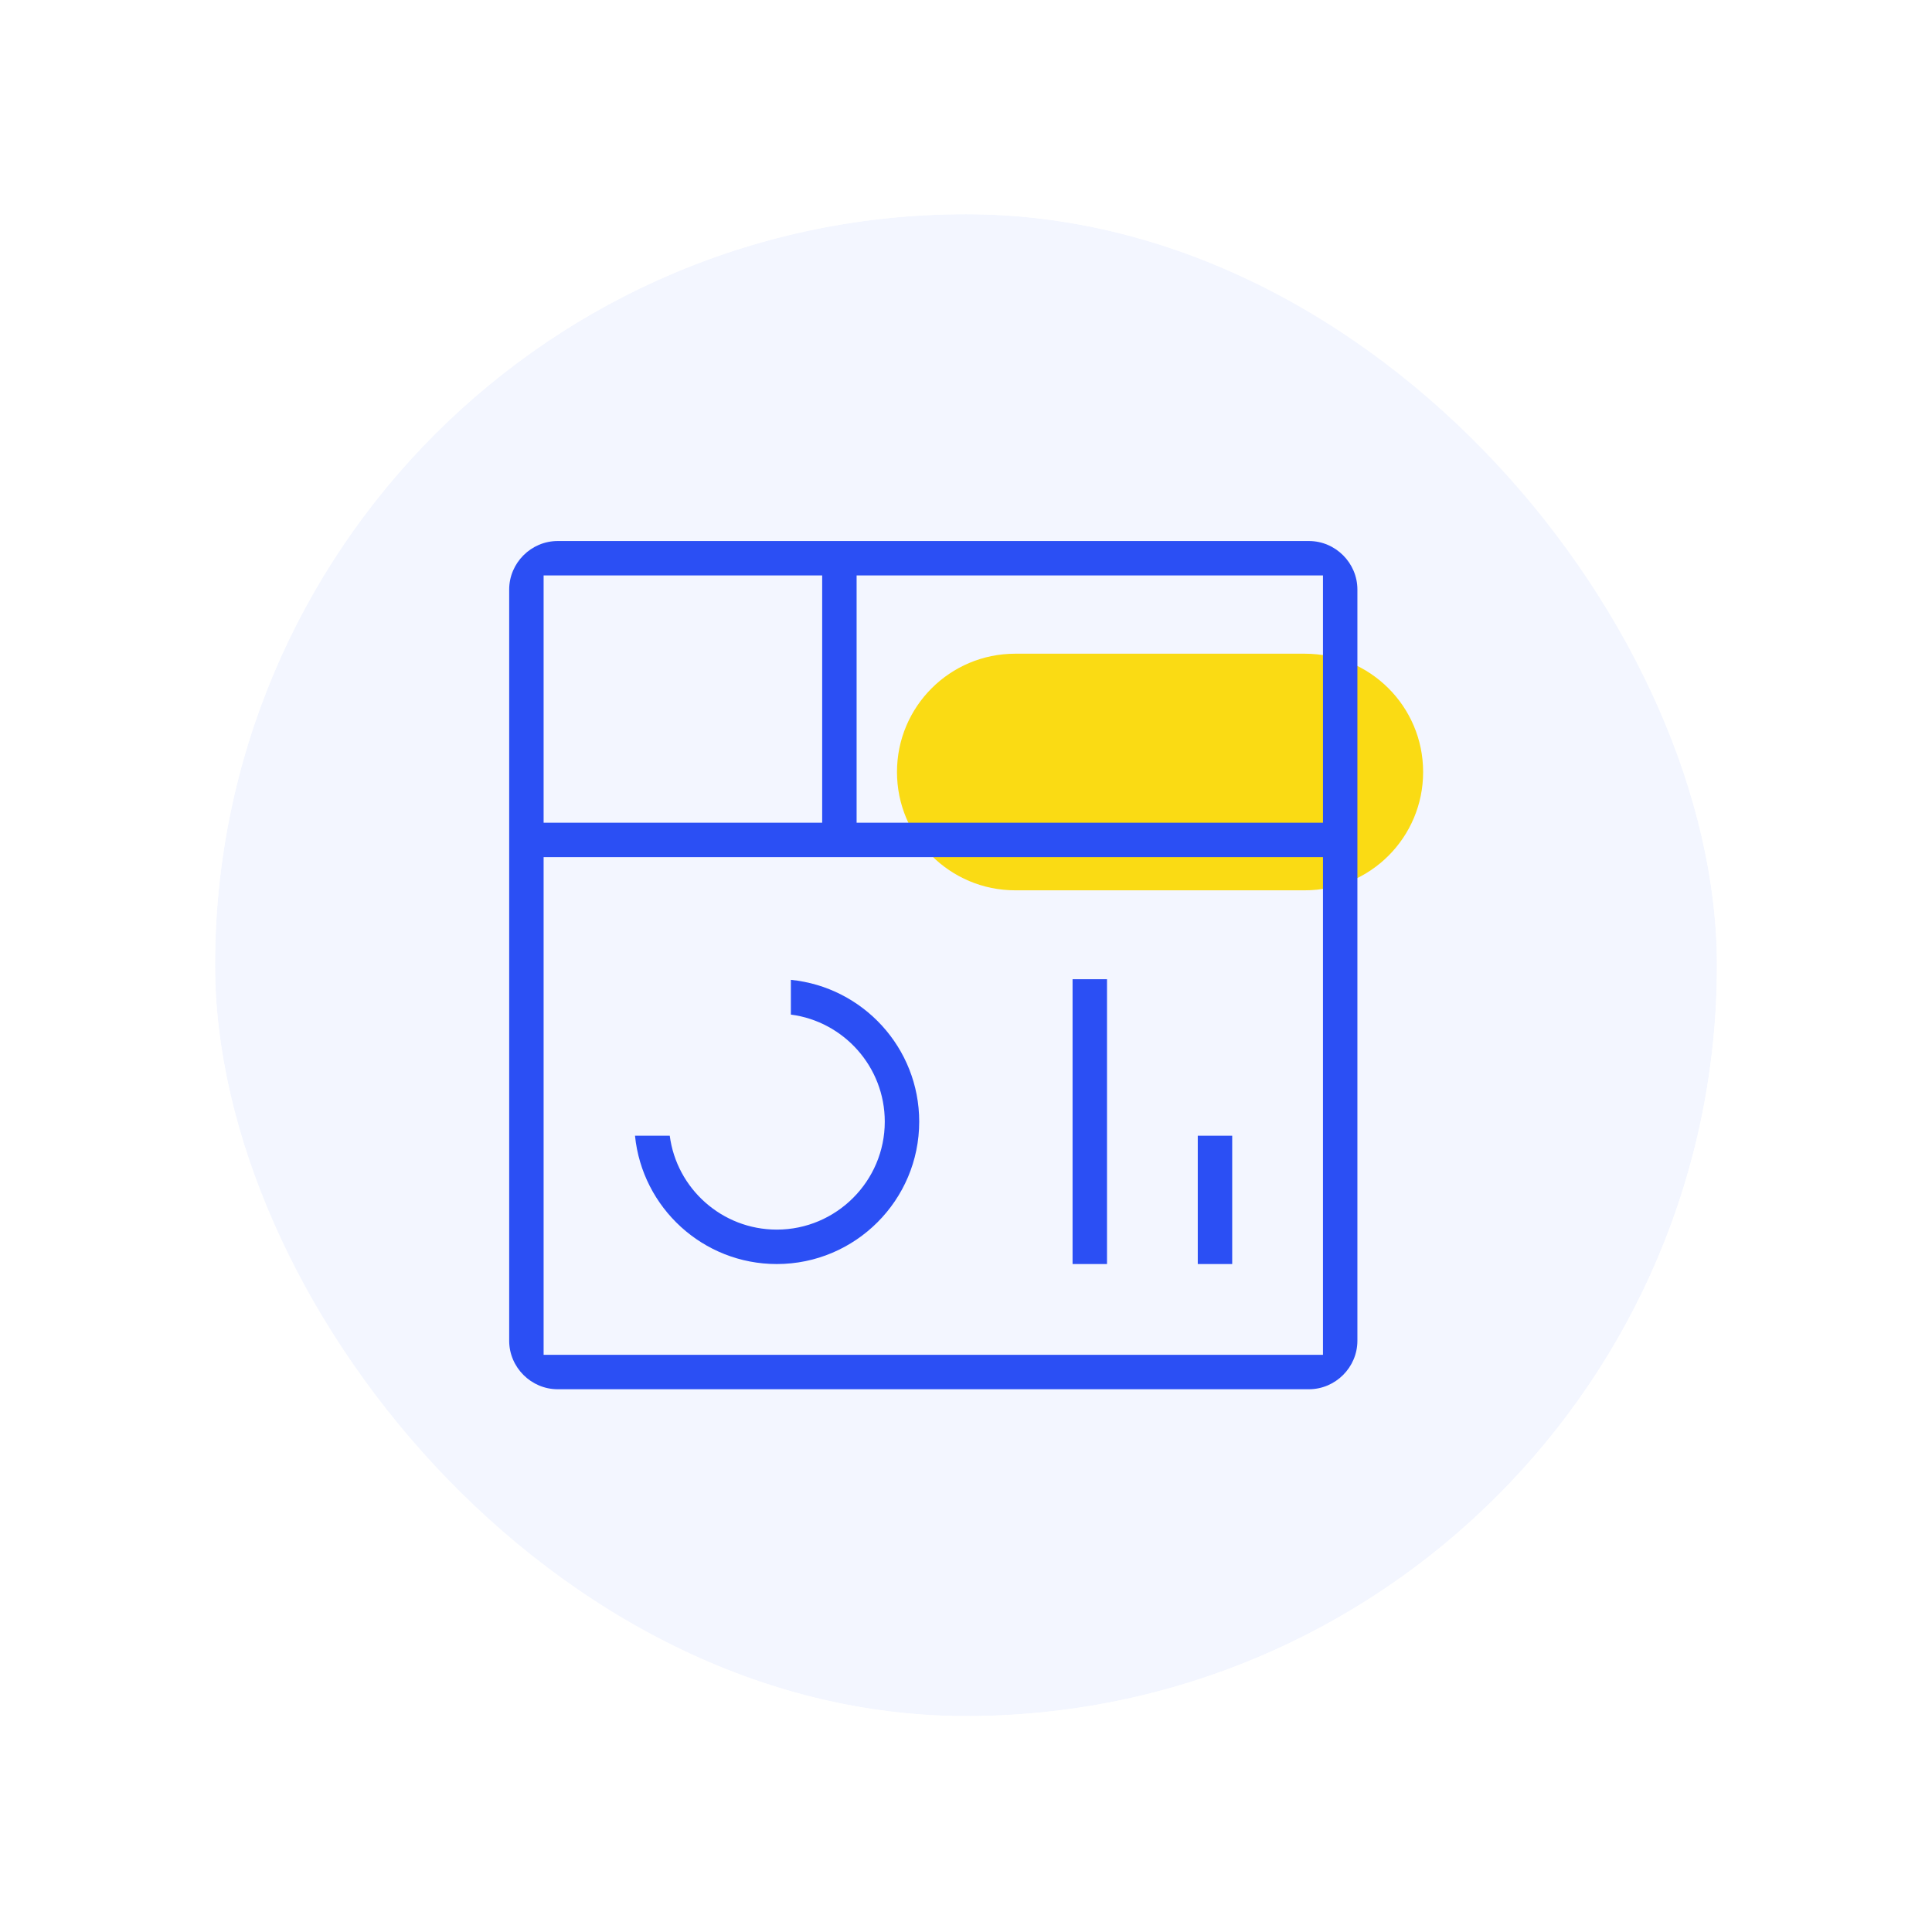 <svg width="169" height="169" viewBox="0 0 169 169" fill="none" xmlns="http://www.w3.org/2000/svg">
<g filter="url(#filter0_dd_187_1541)">
<rect x="18.811" y="7.312" width="131.377" height="131.377" rx="65.689" fill="#F3F6FF"/>
<rect x="16.811" y="5.312" width="135.377" height="135.377" rx="67.689" stroke="white" stroke-width="4"/>
<g clip-path="url(#clip0_187_1541)">
<path fill-rule="evenodd" clip-rule="evenodd" d="M114.138 66.456H88.812C83.09 66.456 78.463 61.829 78.463 56.107C78.463 50.385 83.09 45.758 88.812 45.758H114.138C119.86 45.758 124.487 50.385 124.487 56.107C124.487 61.829 119.86 66.456 114.138 66.456Z" fill="#FADB14"/>
<path d="M104.774 99.147H107.786V87.922H104.774V99.147Z" fill="#2B4FF4"/>
<path d="M93.822 99.147H96.834V74.232H93.822V99.147Z" fill="#2B4FF4"/>
<path d="M55.546 87.922C56.176 94.219 61.488 99.147 67.949 99.147C74.821 99.147 80.407 93.562 80.407 86.69C80.407 80.228 75.478 74.917 69.181 74.287V77.326C73.808 77.928 77.395 81.898 77.395 86.69C77.395 91.892 73.151 96.135 67.949 96.135C63.158 96.135 59.188 92.549 58.586 87.922H55.546Z" fill="#2B4FF4"/>
<path d="M48.784 35.901C46.457 35.901 44.54 37.818 44.54 40.145V105.855C44.54 108.182 46.457 110.099 48.784 110.099H114.494C116.821 110.099 118.737 108.182 118.737 105.855V40.145C118.737 37.818 116.821 35.901 114.494 35.901H48.784ZM115.726 107.087H47.552V63.554H115.726V107.087ZM115.726 60.543H74.931V38.913H115.726V60.543ZM71.919 60.543H47.552V38.913H71.919V60.543Z" fill="#2B4FF4"/>
</g>
</g>
<defs>
<filter id="filter0_dd_187_1541" x="0.531" y="0.456" width="167.937" height="167.937" filterUnits="userSpaceOnUse" color-interpolation-filters="sRGB">
<feFlood flood-opacity="0" result="BackgroundImageFix"/>
<feColorMatrix in="SourceAlpha" type="matrix" values="0 0 0 0 0 0 0 0 0 0 0 0 0 0 0 0 0 0 127 0" result="hardAlpha"/>
<feOffset dy="11.424"/>
<feGaussianBlur stdDeviation="7.14"/>
<feColorMatrix type="matrix" values="0 0 0 0 0.38 0 0 0 0 0.055 0 0 0 0 0.635 0 0 0 0.12 0"/>
<feBlend mode="normal" in2="BackgroundImageFix" result="effect1_dropShadow_187_1541"/>
<feColorMatrix in="SourceAlpha" type="matrix" values="0 0 0 0 0 0 0 0 0 0 0 0 0 0 0 0 0 0 127 0" result="hardAlpha"/>
<feMorphology radius="1.428" operator="dilate" in="SourceAlpha" result="effect2_dropShadow_187_1541"/>
<feOffset/>
<feColorMatrix type="matrix" values="0 0 0 0 0.38 0 0 0 0 0.055 0 0 0 0 0.635 0 0 0 0.03 0"/>
<feBlend mode="normal" in2="effect1_dropShadow_187_1541" result="effect2_dropShadow_187_1541"/>
<feBlend mode="normal" in="SourceGraphic" in2="effect2_dropShadow_187_1541" result="shape"/>
</filter>
<clipPath id="clip0_187_1541">
<rect width="79.92" height="74.197" fill="white" transform="translate(44.54 35.901)"/>
</clipPath>
</defs>
</svg>
